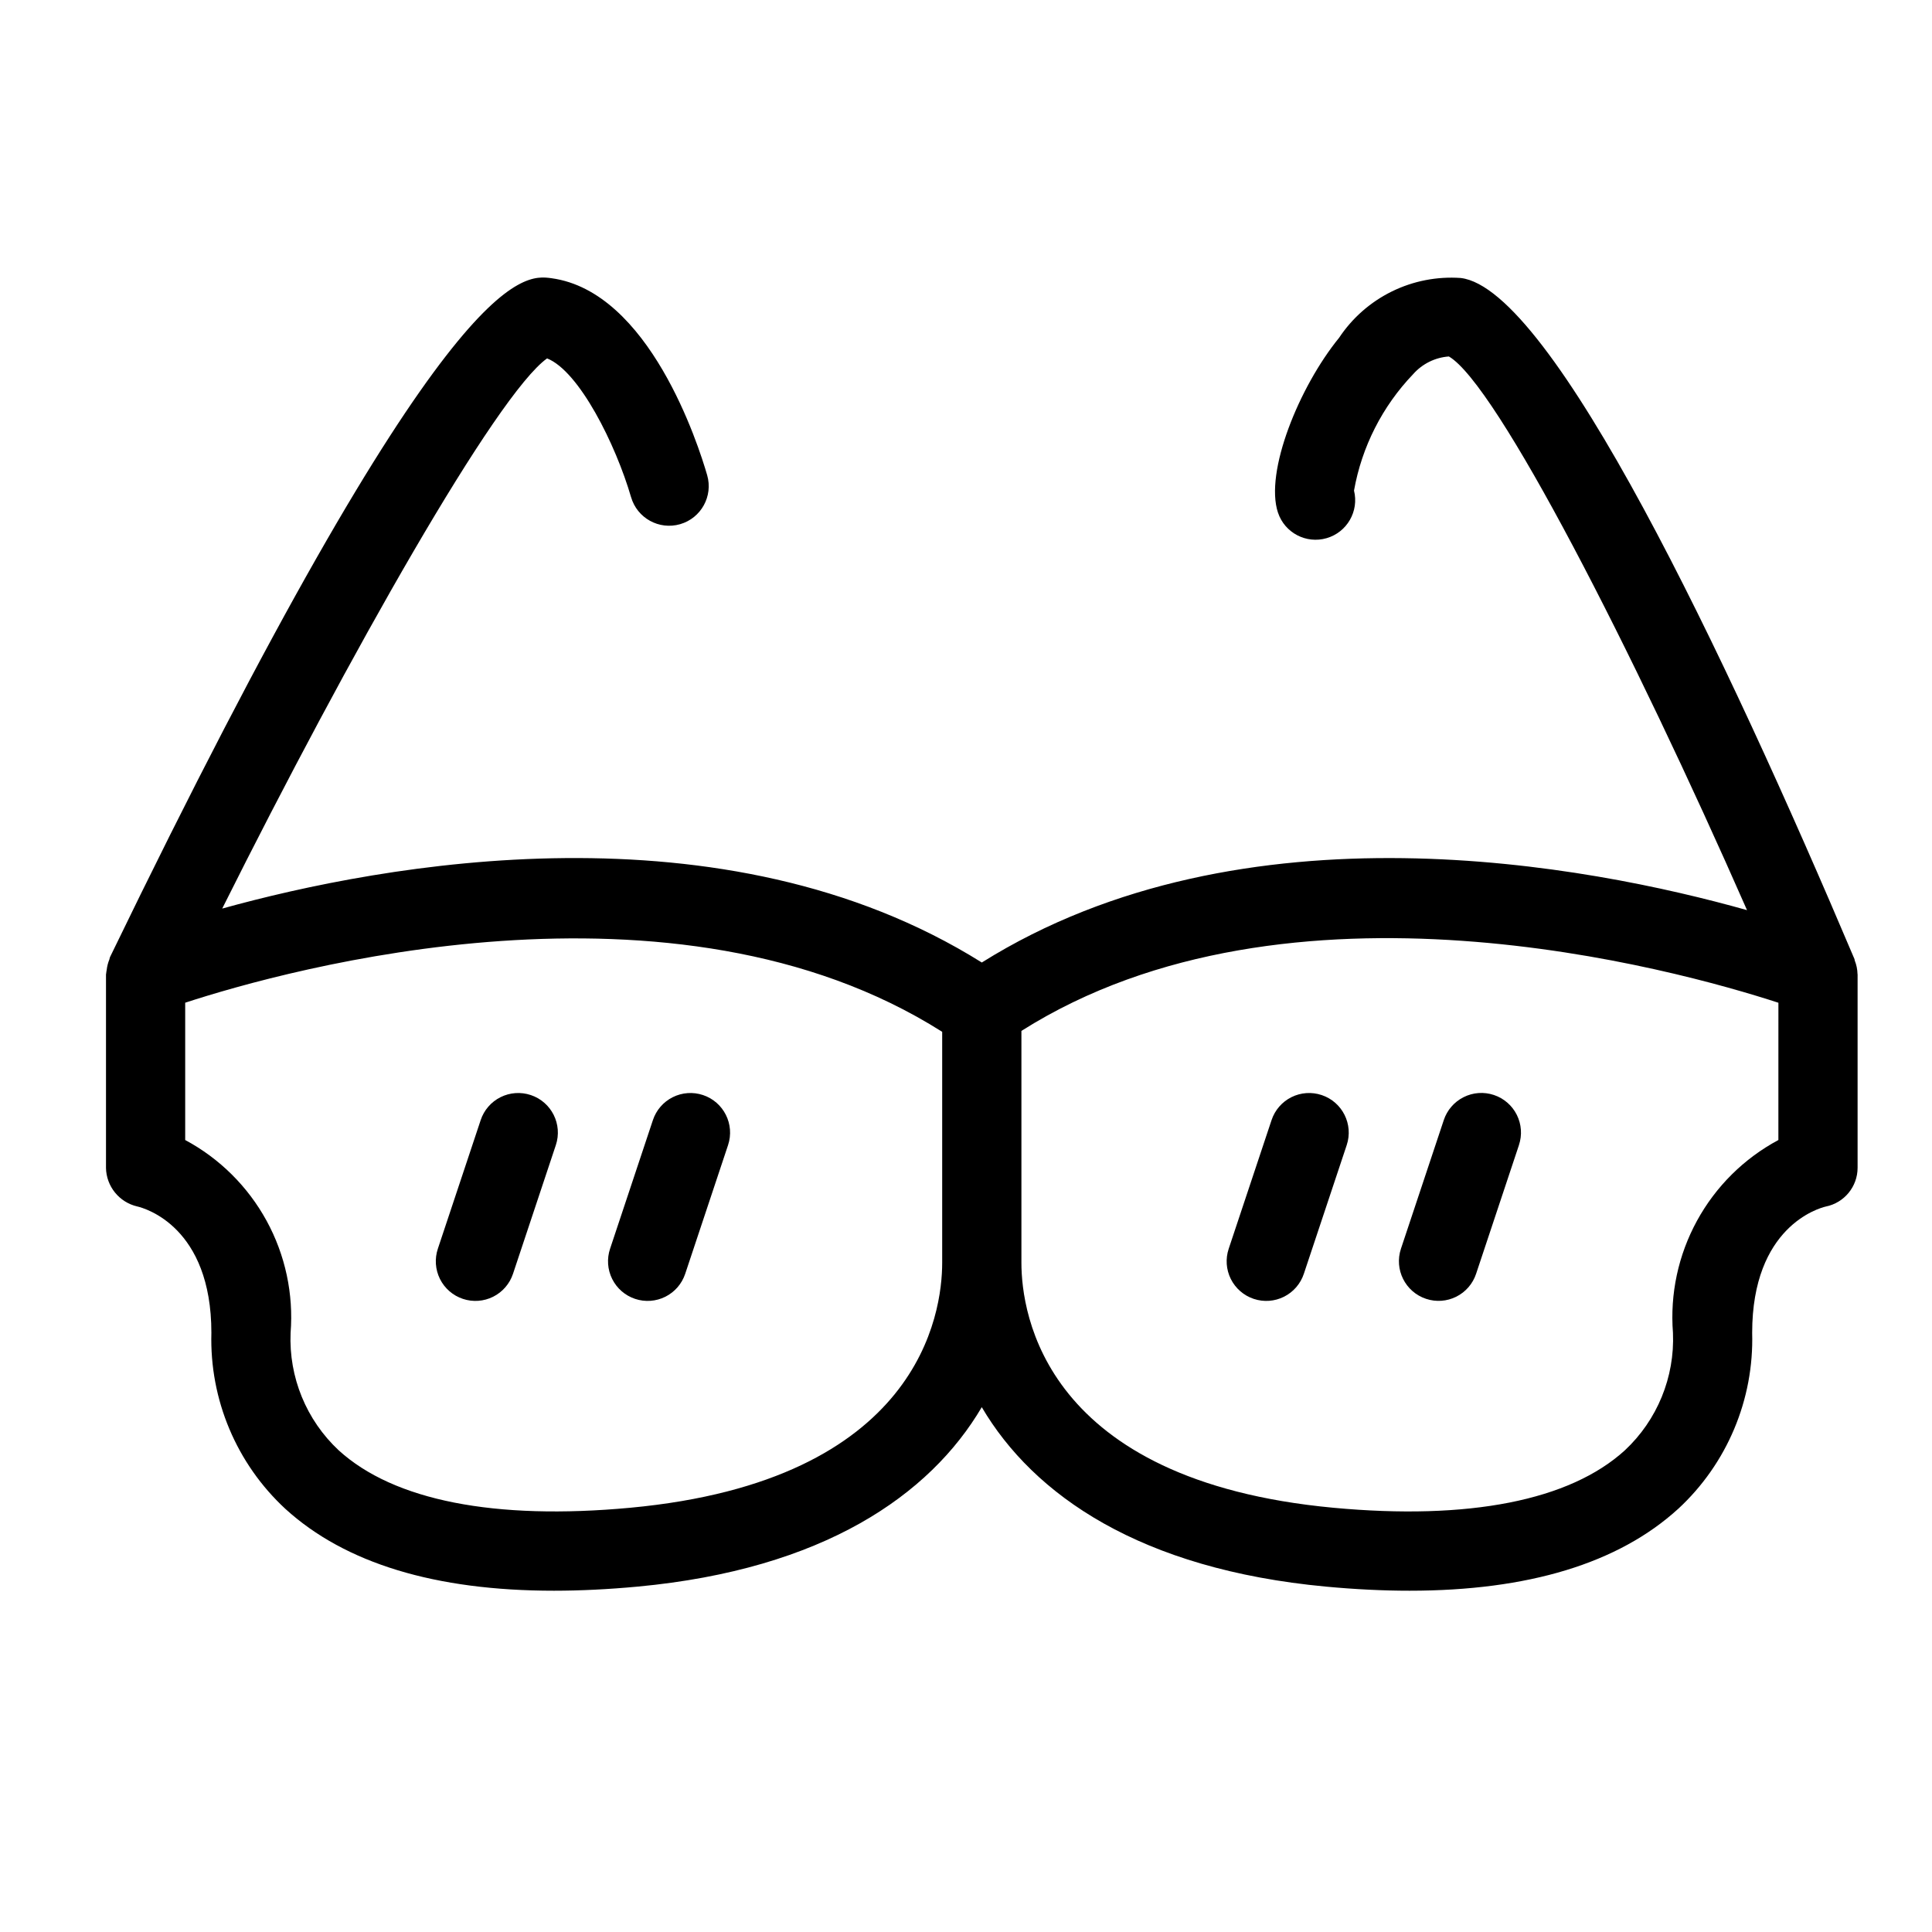<?xml version="1.0" encoding="UTF-8"?>
<!-- Uploaded to: SVG Repo, www.svgrepo.com, Generator: SVG Repo Mixer Tools -->
<svg fill="#000000" width="800px" height="800px" version="1.1" viewBox="144 144 512 512" xmlns="http://www.w3.org/2000/svg">
 <g>
  <path d="m636.26 402.12c-0.031-1.223-0.277-2.43-0.73-3.566-0.051-0.133-0.027-0.273-0.082-0.402-34.219-80.742-80.094-177.6-104.33-180.48-6.297-0.445-12.602 0.785-18.266 3.57-5.668 2.785-10.492 7.023-13.984 12.281-10.598 13.008-19.773 35.59-16.191 46.34h0.004c1.785 5.348 7.473 8.332 12.887 6.758 5.414-1.57 8.617-7.141 7.258-12.609 2.062-11.602 7.512-22.336 15.664-30.848 2.422-2.746 5.824-4.434 9.477-4.695 12.66 7.363 48.723 77.797 79.012 146.73-41.902-11.805-133.42-29.559-202.79 13.875-68.547-42.934-158.74-26.09-201.3-14.293 33.746-67.543 72.711-136.25 86.09-145.8 8.527 3.363 18.211 22.863 22.258 36.766h0.004c1.609 5.57 7.43 8.777 13 7.168 5.566-1.609 8.777-7.43 7.164-13-2.344-8.098-15.32-48.648-41.258-52.184-7.672-1.035-28.023-3.844-117.01 179.94-0.086 0.18-0.066 0.375-0.145 0.559l0.004 0.004c-0.371 0.895-0.613 1.832-0.719 2.793-0.039 0.312-0.133 0.613-0.141 0.926-0.004 0.102-0.047 0.195-0.047 0.301v51.211l-0.004-0.004c0.074 4.918 3.496 9.156 8.289 10.262 2.008 0.465 19.645 5.383 19.645 33.504v-0.004c-0.5 17.652 6.648 34.66 19.613 46.648 15.832 14.422 39.707 21.684 71.164 21.684 7.016 0 14.41-0.363 22.18-1.086 49.148-4.59 77.461-24.207 91.203-47.555 13.742 23.348 42.055 42.965 91.203 47.555 7.769 0.727 15.164 1.09 22.18 1.086 31.445 0 55.336-7.262 71.16-21.684h0.008c12.965-11.988 20.113-28.996 19.613-46.648 0-28.121 17.641-33.035 19.5-33.473 4.906-0.98 8.438-5.285 8.438-10.289v-51.203zm-325.23 141.45c-35.961 3.34-62.66-1.91-77.266-15.215-8.594-8.02-13.25-19.391-12.754-31.133 0.809-10.309-1.406-20.633-6.363-29.707-4.961-9.074-12.453-16.512-21.57-21.398v-36.387c27.055-8.836 129.5-37.363 200.61 7.715v61.199c0 13.422-5.961 57.766-82.656 64.926zm304.26-97.453c-9.117 4.887-16.613 12.324-21.57 21.398-4.961 9.074-7.176 19.398-6.367 29.707 0.496 11.742-4.164 23.113-12.754 31.133-14.605 13.305-41.324 18.562-77.258 15.215-76.695-7.16-82.656-51.5-82.656-64.922v-61.449c70.992-44.906 173.53-16.273 200.61-7.461z"/>
  <path d="m284.66 434.2c-2.641-0.883-5.523-0.68-8.016 0.566-2.492 1.246-4.383 3.43-5.258 6.074l-11.348 34.082c-0.887 2.644-0.684 5.531 0.559 8.027 1.246 2.492 3.43 4.391 6.078 5.269 2.644 0.883 5.531 0.676 8.023-0.574 2.492-1.254 4.383-3.441 5.258-6.09l11.344-34.082c1.832-5.5-1.141-11.441-6.641-13.273z"/>
  <path d="m330.3 434.2c-2.641-0.883-5.527-0.68-8.016 0.566-2.492 1.246-4.383 3.434-5.258 6.074l-11.348 34.082c-0.887 2.644-0.688 5.531 0.559 8.027 1.242 2.492 3.43 4.391 6.074 5.269 2.644 0.883 5.531 0.676 8.023-0.574 2.492-1.254 4.383-3.441 5.258-6.09l11.348-34.082c1.832-5.5-1.145-11.441-6.641-13.273z"/>
  <path d="m494.25 434.2c-2.641-0.883-5.527-0.68-8.016 0.566-2.492 1.246-4.383 3.434-5.258 6.074l-11.352 34.082c-0.891 2.644-0.688 5.531 0.555 8.027 1.246 2.492 3.434 4.391 6.078 5.269 2.644 0.883 5.531 0.676 8.023-0.574 2.492-1.254 4.383-3.441 5.258-6.09l11.352-34.082c1.832-5.5-1.141-11.441-6.641-13.273z"/>
  <path d="m521.91 488.2c2.641 0.887 5.523 0.684 8.016-0.562 2.488-1.246 4.383-3.434 5.258-6.078l11.348-34.082h-0.004c0.891-2.644 0.688-5.531-0.555-8.023-1.246-2.496-3.434-4.394-6.078-5.273-2.644-0.883-5.531-0.676-8.023 0.578-2.492 1.25-4.383 3.441-5.258 6.086l-11.348 34.082c-1.828 5.5 1.145 11.441 6.644 13.273z"/>
 </g>
</svg>